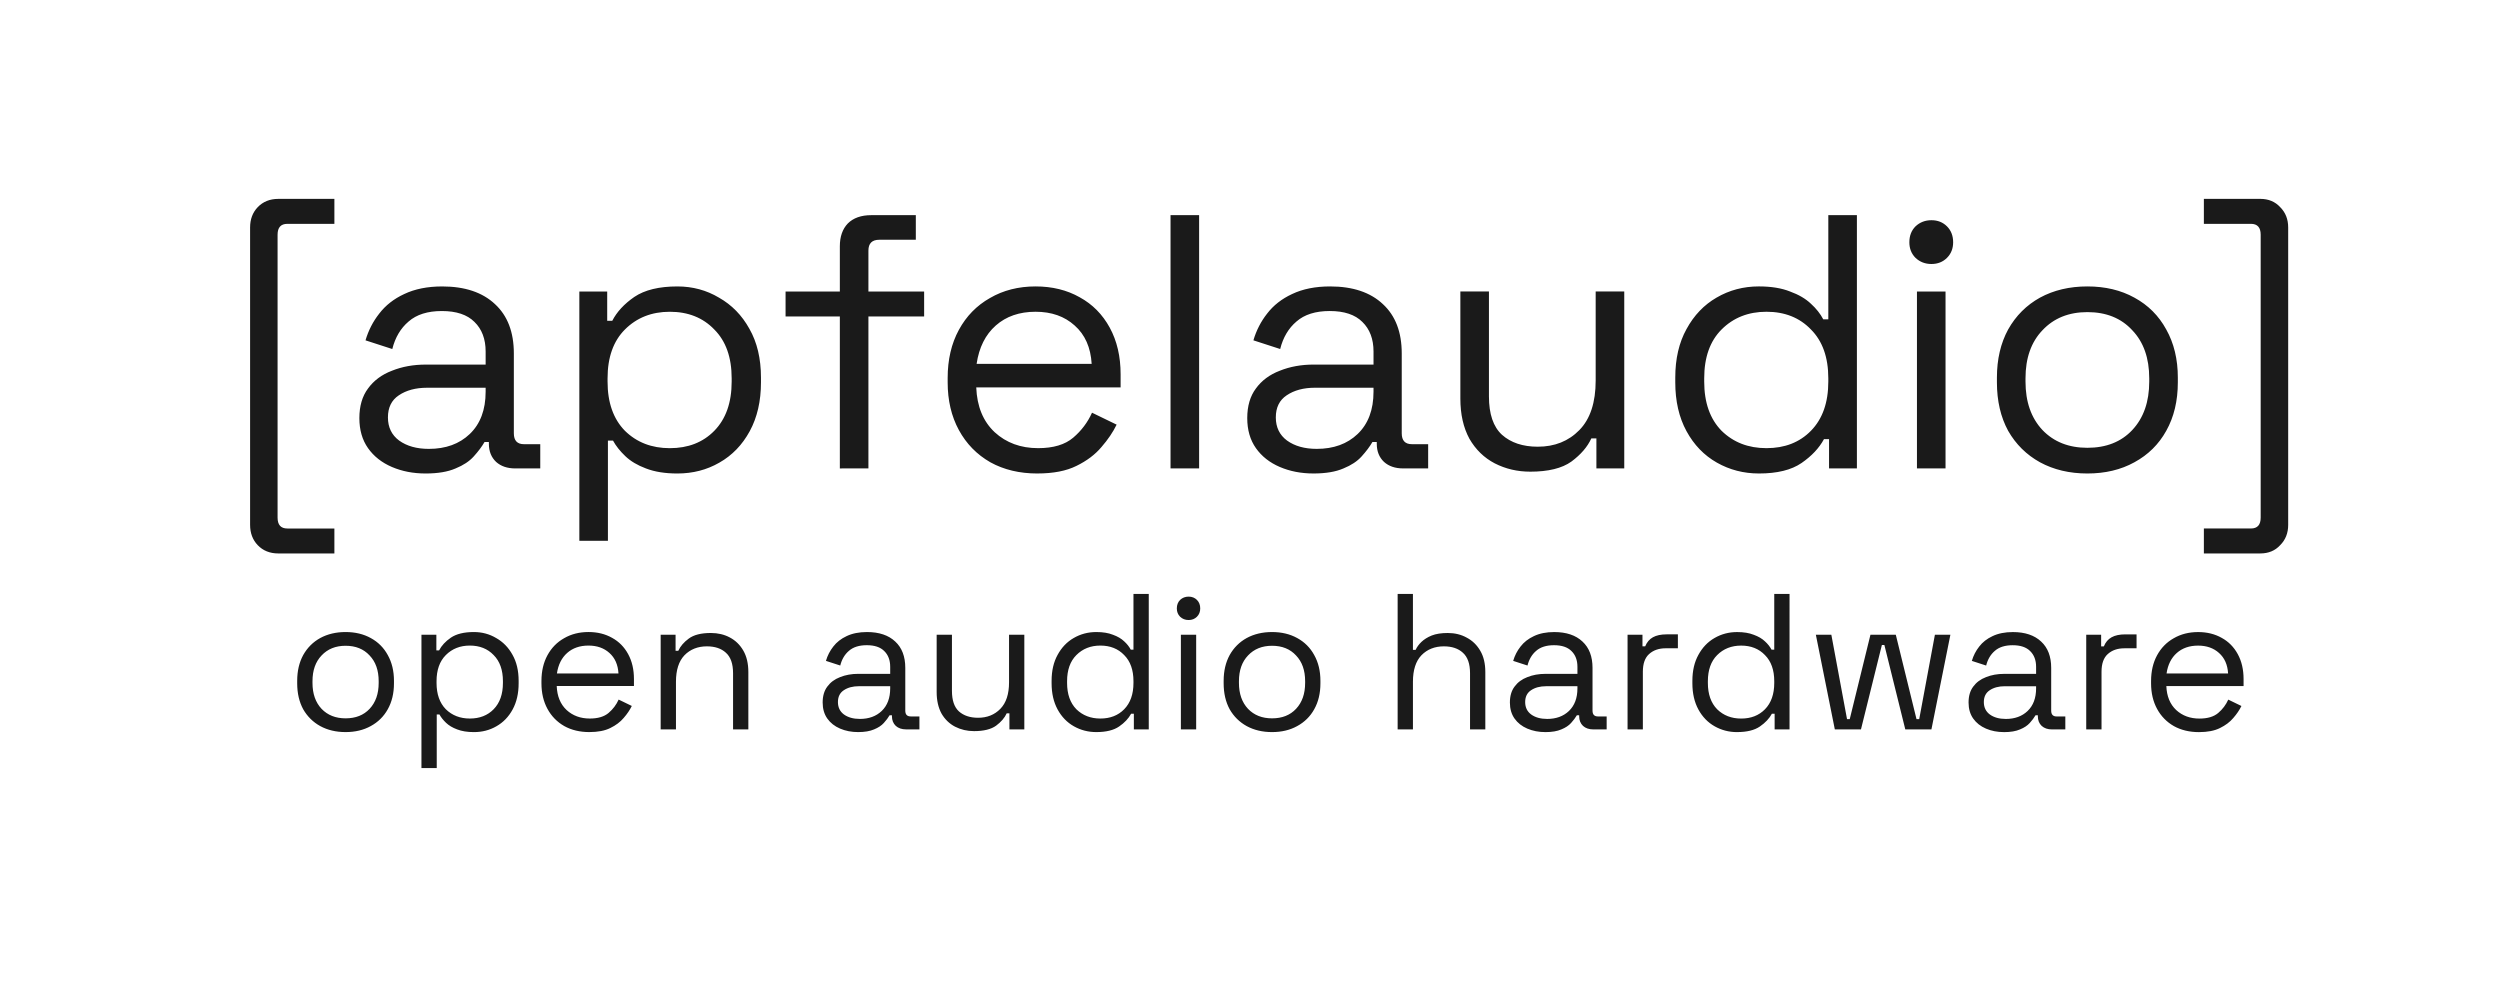 <?xml version="1.0" encoding="UTF-8" standalone="no"?>
<!-- Created with Inkscape (http://www.inkscape.org/) -->

<svg
   width="210mm"
   height="83mm"
   viewBox="0 0 210 83"
   version="1.1"
   id="svg1"
   xmlns="http://www.w3.org/2000/svg"
   xmlns:svg="http://www.w3.org/2000/svg">
  <defs
     id="defs1" />
  <g
     id="layer2"
     style="fill:#1a1a1a">
    <path
       style="font-size:30.392px;line-height:1.25;font-family:'Space Grotesk';-inkscape-font-specification:'Space Grotesk';letter-spacing:0px;word-spacing:0px;fill:#1a1a1a;stroke-width:0.407"
       d="m 23.378,46.49 q -1.064,0 -1.732,-0.699 -0.638,-0.669 -0.638,-1.702 V 19.107 q 0,-1.033 0.638,-1.702 0.669,-0.699 1.732,-0.699 h 4.711 v 2.097 h -3.951 q -0.821,0 -0.821,0.912 v 23.767 q 0,0.912 0.821,0.912 h 3.951 v 2.097 z M 35.748,39.773 q -1.55,0 -2.826,-0.547 -1.276,-0.547 -2.006,-1.58 -0.729,-1.033 -0.729,-2.523 0,-1.52 0.729,-2.492 0.729,-1.003 2.006,-1.489 1.276,-0.517 2.857,-0.517 h 5.015 v -1.094 q 0,-1.58 -0.942,-2.492 -0.912,-0.912 -2.735,-0.912 -1.793,0 -2.796,0.881 -1.003,0.851 -1.368,2.31 L 30.703,28.589 q 0.365,-1.246 1.155,-2.249 0.79,-1.033 2.097,-1.641 1.337,-0.638 3.191,-0.638 2.857,0 4.437,1.489 1.58,1.459 1.58,4.133 v 6.717 q 0,0.912 0.851,0.912 h 1.368 v 2.036 h -2.097 q -1.003,0 -1.611,-0.547 -0.608,-0.577 -0.608,-1.52 v -0.152 h -0.365 q -0.334,0.577 -0.912,1.216 -0.547,0.608 -1.52,1.003 -0.973,0.425 -2.523,0.425 z m 0.274,-2.067 q 2.127,0 3.434,-1.246 1.337,-1.276 1.337,-3.556 v -0.334 h -4.924 q -1.428,0 -2.371,0.638 -0.912,0.608 -0.912,1.854 0,1.246 0.942,1.945 0.973,0.699 2.492,0.699 z m 12.643,7.72 V 24.486 h 2.34 v 2.462 h 0.425 q 0.577,-1.125 1.854,-2.006 1.307,-0.881 3.617,-0.881 1.915,0 3.495,0.942 1.611,0.912 2.553,2.614 0.973,1.702 0.973,4.103 v 0.395 q 0,2.371 -0.942,4.103 -0.942,1.732 -2.553,2.644 -1.58,0.912 -3.525,0.912 -1.55,0 -2.644,-0.425 -1.064,-0.395 -1.732,-1.033 -0.669,-0.638 -1.033,-1.307 H 51.065 v 8.419 z m 7.598,-7.78 q 2.31,0 3.738,-1.459 1.459,-1.489 1.459,-4.133 v -0.274 q 0,-2.644 -1.459,-4.103 -1.428,-1.489 -3.738,-1.489 -2.279,0 -3.769,1.489 -1.459,1.459 -1.459,4.103 v 0.274 q 0,2.644 1.459,4.133 1.489,1.459 3.769,1.459 z m 14.284,1.702 V 26.583 h -4.559 v -2.097 h 4.559 v -3.799 q 0,-1.216 0.669,-1.915 0.699,-0.699 1.975,-0.699 h 3.738 v 2.067 h -3.07 q -0.912,0 -0.912,0.912 v 3.434 h 4.68 v 2.097 h -4.68 v 12.765 z m 16.594,0.425 q -2.249,0 -3.951,-0.942 -1.702,-0.973 -2.644,-2.705 -0.942,-1.732 -0.942,-4.012 v -0.365 q 0,-2.31 0.942,-4.042 0.942,-1.732 2.614,-2.675 1.672,-0.973 3.829,-0.973 2.097,0 3.708,0.912 1.611,0.881 2.523,2.553 0.912,1.672 0.912,3.921 v 1.094 H 82.005 q 0.091,2.401 1.55,3.769 1.459,1.337 3.647,1.337 1.915,0 2.948,-0.881 1.033,-0.881 1.58,-2.097 l 2.067,1.003 q -0.456,0.942 -1.276,1.884 -0.79,0.942 -2.097,1.58 -1.276,0.638 -3.282,0.638 z m -5.106,-9.209 h 9.665 q -0.122,-2.067 -1.428,-3.222 -1.276,-1.155 -3.282,-1.155 -2.036,0 -3.343,1.155 -1.307,1.155 -1.611,3.222 z m 16.29,8.783 V 18.073 h 2.401 v 21.275 z m 12.005,0.425 q -1.55,0 -2.826,-0.547 -1.276,-0.547 -2.006,-1.58 -0.729,-1.033 -0.729,-2.523 0,-1.52 0.729,-2.492 0.729,-1.003 2.006,-1.489 1.276,-0.517 2.857,-0.517 h 5.015 v -1.094 q 0,-1.58 -0.942,-2.492 -0.912,-0.912 -2.735,-0.912 -1.793,0 -2.796,0.881 -1.003,0.851 -1.368,2.31 l -2.249,-0.729 q 0.365,-1.246 1.155,-2.249 0.79,-1.033 2.097,-1.641 1.337,-0.638 3.191,-0.638 2.857,0 4.437,1.489 1.58,1.459 1.58,4.133 v 6.717 q 0,0.912 0.851,0.912 h 1.368 v 2.036 h -2.097 q -1.003,0 -1.611,-0.547 -0.608,-0.577 -0.608,-1.52 v -0.152 h -0.365 q -0.334,0.577 -0.912,1.216 -0.547,0.608 -1.52,1.003 -0.973,0.425 -2.523,0.425 z m 0.274,-2.067 q 2.127,0 3.434,-1.246 1.337,-1.276 1.337,-3.556 v -0.334 h -4.924 q -1.428,0 -2.371,0.638 -0.912,0.608 -0.912,1.854 0,1.246 0.942,1.945 0.973,0.699 2.492,0.699 z m 17.931,1.915 q -1.611,0 -2.978,-0.699 -1.337,-0.699 -2.127,-2.067 -0.76,-1.398 -0.76,-3.374 v -8.996 h 2.401 v 8.814 q 0,2.219 1.094,3.222 1.125,1.003 3.009,1.003 2.127,0 3.495,-1.398 1.368,-1.398 1.368,-4.164 v -7.476 h 2.401 v 14.862 h -2.34 v -2.523 h -0.425 q -0.486,1.064 -1.672,1.945 -1.185,0.851 -3.465,0.851 z m 19.208,0.152 q -1.915,0 -3.525,-0.912 -1.611,-0.912 -2.553,-2.644 -0.942,-1.732 -0.942,-4.103 v -0.395 q 0,-2.371 0.942,-4.073 0.942,-1.732 2.523,-2.644 1.611,-0.942 3.556,-0.942 1.55,0 2.614,0.425 1.094,0.395 1.763,1.033 0.669,0.608 1.033,1.307 h 0.425 v -8.753 h 2.401 v 21.275 h -2.34 V 36.886 h -0.425 q -0.608,1.125 -1.884,2.006 -1.276,0.881 -3.586,0.881 z m 0.638,-2.127 q 2.31,0 3.738,-1.459 1.459,-1.489 1.459,-4.133 v -0.274 q 0,-2.644 -1.459,-4.103 -1.428,-1.489 -3.738,-1.489 -2.279,0 -3.769,1.489 -1.459,1.459 -1.459,4.103 v 0.274 q 0,2.644 1.459,4.133 1.489,1.459 3.769,1.459 z m 12.643,1.702 V 24.486 h 2.401 V 39.348 Z M 162.24,22.176 q -0.79,0 -1.337,-0.517 -0.517,-0.517 -0.517,-1.307 0,-0.821 0.517,-1.337 0.547,-0.517 1.337,-0.517 0.79,0 1.307,0.517 0.517,0.517 0.517,1.337 0,0.79 -0.517,1.307 -0.517,0.517 -1.307,0.517 z m 13.099,17.597 q -2.249,0 -3.981,-0.942 -1.702,-0.942 -2.675,-2.644 -0.942,-1.732 -0.942,-4.073 v -0.395 q 0,-2.31 0.942,-4.042 0.973,-1.732 2.675,-2.675 1.732,-0.942 3.981,-0.942 2.249,0 3.951,0.942 1.732,0.942 2.675,2.675 0.973,1.732 0.973,4.042 v 0.395 q 0,2.34 -0.973,4.073 -0.942,1.702 -2.675,2.644 -1.702,0.942 -3.951,0.942 z m 0,-2.158 q 2.371,0 3.769,-1.489 1.428,-1.52 1.428,-4.073 v -0.274 q 0,-2.553 -1.428,-4.042 -1.398,-1.52 -3.769,-1.52 -2.34,0 -3.769,1.52 -1.428,1.489 -1.428,4.042 v 0.274 q 0,2.553 1.428,4.073 1.428,1.489 3.769,1.489 z m 9.786,8.875 v -2.097 h 3.951 q 0.821,0 0.821,-0.912 V 19.714 q 0,-0.912 -0.821,-0.912 h -3.951 v -2.097 h 4.741 q 1.033,0 1.672,0.699 0.669,0.669 0.669,1.702 v 24.982 q 0,1.033 -0.669,1.702 -0.638,0.699 -1.672,0.699 z"
       id="text1"
       aria-label="[apfelaudio]" />
    <path
       style="font-size:16.257px;line-height:1.25;font-family:'Space Grotesk';-inkscape-font-specification:'Space Grotesk';letter-spacing:0px;word-spacing:0px;fill:#1a1a1a;stroke-width:0.218"
       d="m 29.029,61.495 q -1.203,0 -2.13,-0.504 -0.91,-0.504 -1.431,-1.414 -0.504,-0.927 -0.504,-2.178 v -0.211 q 0,-1.236 0.504,-2.162 0.52,-0.927 1.431,-1.431 0.927,-0.504 2.13,-0.504 1.203,0 2.113,0.504 0.927,0.504 1.431,1.431 0.52,0.927 0.52,2.162 v 0.211 q 0,1.252 -0.52,2.178 -0.504,0.91 -1.431,1.414 -0.91,0.504 -2.113,0.504 z m 0,-1.154 q 1.268,0 2.016,-0.797 0.764,-0.813 0.764,-2.178 v -0.146 q 0,-1.366 -0.764,-2.162 -0.748,-0.813 -2.016,-0.813 -1.252,0 -2.016,0.813 -0.764,0.797 -0.764,2.162 v 0.146 q 0,1.366 0.764,2.178 0.764,0.797 2.016,0.797 z m 6.373,4.178 V 53.318 h 1.252 v 1.317 h 0.228 q 0.309,-0.602 0.992,-1.073 0.699,-0.471 1.935,-0.471 1.024,0 1.87,0.504 0.862,0.488 1.366,1.398 0.52,0.91 0.52,2.195 v 0.211 q 0,1.268 -0.504,2.195 -0.504,0.927 -1.366,1.414 -0.845,0.488 -1.886,0.488 -0.829,0 -1.414,-0.228 Q 37.824,61.056 37.467,60.715 37.109,60.373 36.914,60.016 H 36.686 V 64.519 Z M 39.466,60.357 q 1.236,0 2,-0.78 0.78,-0.797 0.78,-2.211 v -0.146 q 0,-1.414 -0.78,-2.195 -0.764,-0.797 -2,-0.797 -1.219,0 -2.016,0.797 -0.78,0.78 -0.78,2.195 v 0.146 q 0,1.414 0.78,2.211 0.797,0.78 2.016,0.78 z m 10.047,1.138 q -1.203,0 -2.113,-0.504 -0.91,-0.52 -1.414,-1.447 -0.504,-0.927 -0.504,-2.146 v -0.195 q 0,-1.236 0.504,-2.162 0.504,-0.927 1.398,-1.431 0.894,-0.52 2.048,-0.52 1.122,0 1.983,0.488 0.862,0.471 1.349,1.366 0.488,0.894 0.488,2.097 v 0.585 h -6.487 q 0.049,1.284 0.829,2.016 0.78,0.715 1.951,0.715 1.024,0 1.577,-0.471 0.553,-0.471 0.845,-1.122 l 1.105,0.536 q -0.244,0.504 -0.683,1.008 -0.423,0.504 -1.122,0.845 -0.683,0.341 -1.756,0.341 z M 46.782,56.569 h 5.17 q -0.065,-1.105 -0.764,-1.723 -0.683,-0.618 -1.756,-0.618 -1.089,0 -1.788,0.618 -0.699,0.618 -0.862,1.723 z m 8.714,4.698 v -7.95 h 1.252 v 1.349 h 0.228 q 0.26,-0.569 0.878,-1.024 0.634,-0.471 1.853,-0.471 0.894,0 1.593,0.374 0.715,0.374 1.138,1.105 0.423,0.732 0.423,1.805 v 4.812 h -1.284 v -4.715 q 0,-1.187 -0.602,-1.723 -0.585,-0.536 -1.593,-0.536 -1.154,0 -1.886,0.748 -0.715,0.748 -0.715,2.227 v 3.999 z m 16.582,0.228 q -0.829,0 -1.512,-0.293 -0.683,-0.293 -1.073,-0.845 -0.39,-0.553 -0.39,-1.349 0,-0.813 0.39,-1.333 0.39,-0.536 1.073,-0.797 0.683,-0.276 1.528,-0.276 h 2.682 v -0.585 q 0,-0.845 -0.504,-1.333 -0.488,-0.488 -1.463,-0.488 -0.959,0 -1.496,0.471 -0.536,0.455 -0.732,1.236 l -1.203,-0.39 q 0.195,-0.667 0.618,-1.203 0.423,-0.553 1.122,-0.878 0.715,-0.341 1.707,-0.341 1.528,0 2.374,0.797 0.845,0.78 0.845,2.211 v 3.593 q 0,0.488 0.455,0.488 h 0.732 V 61.268 H 76.109 q -0.536,0 -0.862,-0.293 -0.325,-0.309 -0.325,-0.813 v -0.081 h -0.195 q -0.179,0.309 -0.488,0.65 -0.293,0.325 -0.813,0.536 -0.52,0.228 -1.349,0.228 z m 0.146,-1.105 q 1.138,0 1.837,-0.667 0.715,-0.683 0.715,-1.902 v -0.179 h -2.634 q -0.764,0 -1.268,0.341 -0.488,0.325 -0.488,0.992 0,0.667 0.504,1.04 0.52,0.374 1.333,0.374 z m 9.592,1.024 q -0.862,0 -1.593,-0.374 -0.715,-0.374 -1.138,-1.105 -0.406,-0.748 -0.406,-1.805 v -4.812 h 1.284 v 4.715 q 0,1.187 0.585,1.723 0.602,0.536 1.609,0.536 1.138,0 1.87,-0.748 0.732,-0.748 0.732,-2.227 v -3.999 h 1.284 V 61.268 H 84.791 v -1.349 h -0.228 q -0.26,0.569 -0.894,1.04 -0.634,0.455 -1.853,0.455 z m 10.274,0.081 q -1.024,0 -1.886,-0.488 -0.862,-0.488 -1.366,-1.414 -0.504,-0.927 -0.504,-2.195 v -0.211 q 0,-1.268 0.504,-2.178 0.504,-0.927 1.349,-1.414 0.862,-0.504 1.902,-0.504 0.829,0 1.398,0.228 0.585,0.211 0.943,0.553 0.358,0.325 0.553,0.699 h 0.228 V 49.888 H 96.496 V 61.268 h -1.252 v -1.317 h -0.228 q -0.325,0.602 -1.008,1.073 -0.683,0.471 -1.918,0.471 z m 0.341,-1.138 q 1.236,0 2,-0.78 0.78,-0.797 0.78,-2.211 v -0.146 q 0,-1.414 -0.78,-2.195 -0.764,-0.797 -2,-0.797 -1.219,0 -2.016,0.797 -0.78,0.78 -0.78,2.195 v 0.146 q 0,1.414 0.78,2.211 0.797,0.78 2.016,0.78 z m 6.763,0.91 v -7.95 h 1.284 v 7.95 z m 0.65,-9.185 q -0.423,0 -0.715,-0.276 -0.276,-0.276 -0.276,-0.699 0,-0.439 0.276,-0.715 0.293,-0.276 0.715,-0.276 0.423,0 0.699,0.276 0.276,0.276 0.276,0.715 0,0.423 -0.276,0.699 -0.276,0.276 -0.699,0.276 z m 7.007,9.413 q -1.203,0 -2.13,-0.504 -0.91,-0.504 -1.431,-1.414 -0.504,-0.927 -0.504,-2.178 v -0.211 q 0,-1.236 0.504,-2.162 0.52,-0.927 1.431,-1.431 0.927,-0.504 2.13,-0.504 1.203,0 2.113,0.504 0.927,0.504 1.431,1.431 0.52,0.927 0.52,2.162 v 0.211 q 0,1.252 -0.52,2.178 -0.504,0.91 -1.431,1.414 -0.91,0.504 -2.113,0.504 z m 0,-1.154 q 1.268,0 2.016,-0.797 0.764,-0.813 0.764,-2.178 v -0.146 q 0,-1.366 -0.764,-2.162 -0.748,-0.813 -2.016,-0.813 -1.252,0 -2.016,0.813 -0.764,0.797 -0.764,2.162 v 0.146 q 0,1.366 0.764,2.178 0.764,0.797 2.016,0.797 z M 117.402,61.268 V 49.888 h 1.284 v 4.698 h 0.228 q 0.163,-0.358 0.488,-0.667 0.341,-0.325 0.862,-0.536 0.536,-0.211 1.349,-0.211 0.894,0 1.593,0.39 0.715,0.374 1.138,1.105 0.423,0.715 0.423,1.788 v 4.812 h -1.284 v -4.715 q 0,-1.187 -0.602,-1.723 -0.585,-0.536 -1.593,-0.536 -1.154,0 -1.886,0.748 -0.715,0.748 -0.715,2.227 v 3.999 z m 12.404,0.228 q -0.829,0 -1.512,-0.293 -0.683,-0.293 -1.073,-0.845 -0.39,-0.553 -0.39,-1.349 0,-0.813 0.39,-1.333 0.39,-0.536 1.073,-0.797 0.683,-0.276 1.528,-0.276 h 2.682 v -0.585 q 0,-0.845 -0.504,-1.333 -0.488,-0.488 -1.463,-0.488 -0.959,0 -1.496,0.471 -0.536,0.455 -0.732,1.236 l -1.203,-0.39 q 0.195,-0.667 0.618,-1.203 0.423,-0.553 1.122,-0.878 0.715,-0.341 1.707,-0.341 1.528,0 2.374,0.797 0.845,0.78 0.845,2.211 v 3.593 q 0,0.488 0.455,0.488 h 0.732 v 1.089 h -1.122 q -0.536,0 -0.862,-0.293 -0.325,-0.309 -0.325,-0.813 v -0.081 h -0.195 q -0.179,0.309 -0.488,0.65 -0.293,0.325 -0.813,0.536 -0.52,0.228 -1.349,0.228 z m 0.146,-1.105 q 1.138,0 1.837,-0.667 0.715,-0.683 0.715,-1.902 v -0.179 h -2.634 q -0.764,0 -1.268,0.341 -0.488,0.325 -0.488,0.992 0,0.667 0.504,1.04 0.52,0.374 1.333,0.374 z m 6.763,0.878 v -7.95 h 1.252 v 0.975 h 0.228 q 0.211,-0.52 0.65,-0.764 0.439,-0.244 1.154,-0.244 h 0.943 v 1.17 h -1.024 q -0.862,0 -1.398,0.488 -0.52,0.471 -0.52,1.479 v 4.845 z m 9.201,0.228 q -1.024,0 -1.886,-0.488 -0.862,-0.488 -1.366,-1.414 -0.504,-0.927 -0.504,-2.195 v -0.211 q 0,-1.268 0.504,-2.178 0.504,-0.927 1.349,-1.414 0.862,-0.504 1.902,-0.504 0.829,0 1.398,0.228 0.585,0.211 0.943,0.553 0.358,0.325 0.553,0.699 h 0.228 v -4.682 h 1.284 V 61.268 h -1.252 v -1.317 h -0.228 q -0.325,0.602 -1.008,1.073 -0.683,0.471 -1.918,0.471 z m 0.341,-1.138 q 1.236,0 2,-0.78 0.78,-0.797 0.78,-2.211 v -0.146 q 0,-1.414 -0.78,-2.195 -0.764,-0.797 -2,-0.797 -1.219,0 -2.016,0.797 -0.78,0.78 -0.78,2.195 v 0.146 q 0,1.414 0.78,2.211 0.797,0.78 2.016,0.78 z m 7.868,0.91 -1.593,-7.95 h 1.301 l 1.317,7.088 h 0.228 l 1.739,-7.088 h 2.13 l 1.739,7.088 h 0.228 l 1.317,-7.088 h 1.301 l -1.593,7.95 h -2.195 l -1.756,-7.088 h -0.211 l -1.756,7.088 z m 14.209,0.228 q -0.829,0 -1.512,-0.293 -0.683,-0.293 -1.073,-0.845 -0.39,-0.553 -0.39,-1.349 0,-0.813 0.39,-1.333 0.39,-0.536 1.073,-0.797 0.683,-0.276 1.528,-0.276 h 2.682 v -0.585 q 0,-0.845 -0.504,-1.333 -0.488,-0.488 -1.463,-0.488 -0.959,0 -1.496,0.471 -0.536,0.455 -0.732,1.236 l -1.203,-0.39 q 0.195,-0.667 0.618,-1.203 0.423,-0.553 1.122,-0.878 0.715,-0.341 1.707,-0.341 1.528,0 2.374,0.797 0.845,0.78 0.845,2.211 v 3.593 q 0,0.488 0.455,0.488 h 0.732 v 1.089 h -1.122 q -0.536,0 -0.862,-0.293 -0.325,-0.309 -0.325,-0.813 v -0.081 h -0.195 q -0.179,0.309 -0.488,0.65 -0.293,0.325 -0.813,0.536 -0.52,0.228 -1.349,0.228 z m 0.146,-1.105 q 1.138,0 1.837,-0.667 0.715,-0.683 0.715,-1.902 v -0.179 h -2.634 q -0.764,0 -1.268,0.341 -0.488,0.325 -0.488,0.992 0,0.667 0.504,1.04 0.52,0.374 1.333,0.374 z m 6.763,0.878 v -7.95 h 1.252 v 0.975 h 0.228 q 0.211,-0.52 0.65,-0.764 0.439,-0.244 1.154,-0.244 h 0.943 v 1.17 h -1.024 q -0.862,0 -1.398,0.488 -0.52,0.471 -0.52,1.479 v 4.845 z m 9.478,0.228 q -1.203,0 -2.113,-0.504 -0.91,-0.52 -1.414,-1.447 -0.504,-0.927 -0.504,-2.146 v -0.195 q 0,-1.236 0.504,-2.162 0.504,-0.927 1.398,-1.431 0.894,-0.52 2.048,-0.52 1.122,0 1.983,0.488 0.862,0.471 1.349,1.366 0.488,0.894 0.488,2.097 v 0.585 h -6.487 q 0.049,1.284 0.829,2.016 0.78,0.715 1.951,0.715 1.024,0 1.577,-0.471 0.553,-0.471 0.845,-1.122 l 1.105,0.536 q -0.244,0.504 -0.683,1.008 -0.423,0.504 -1.122,0.845 -0.683,0.341 -1.756,0.341 z m -2.731,-4.926 h 5.17 q -0.065,-1.105 -0.764,-1.723 -0.683,-0.618 -1.756,-0.618 -1.089,0 -1.788,0.618 -0.699,0.618 -0.862,1.723 z"
       id="text1-4"
       aria-label="open audio hardware" />
  </g>
</svg>
